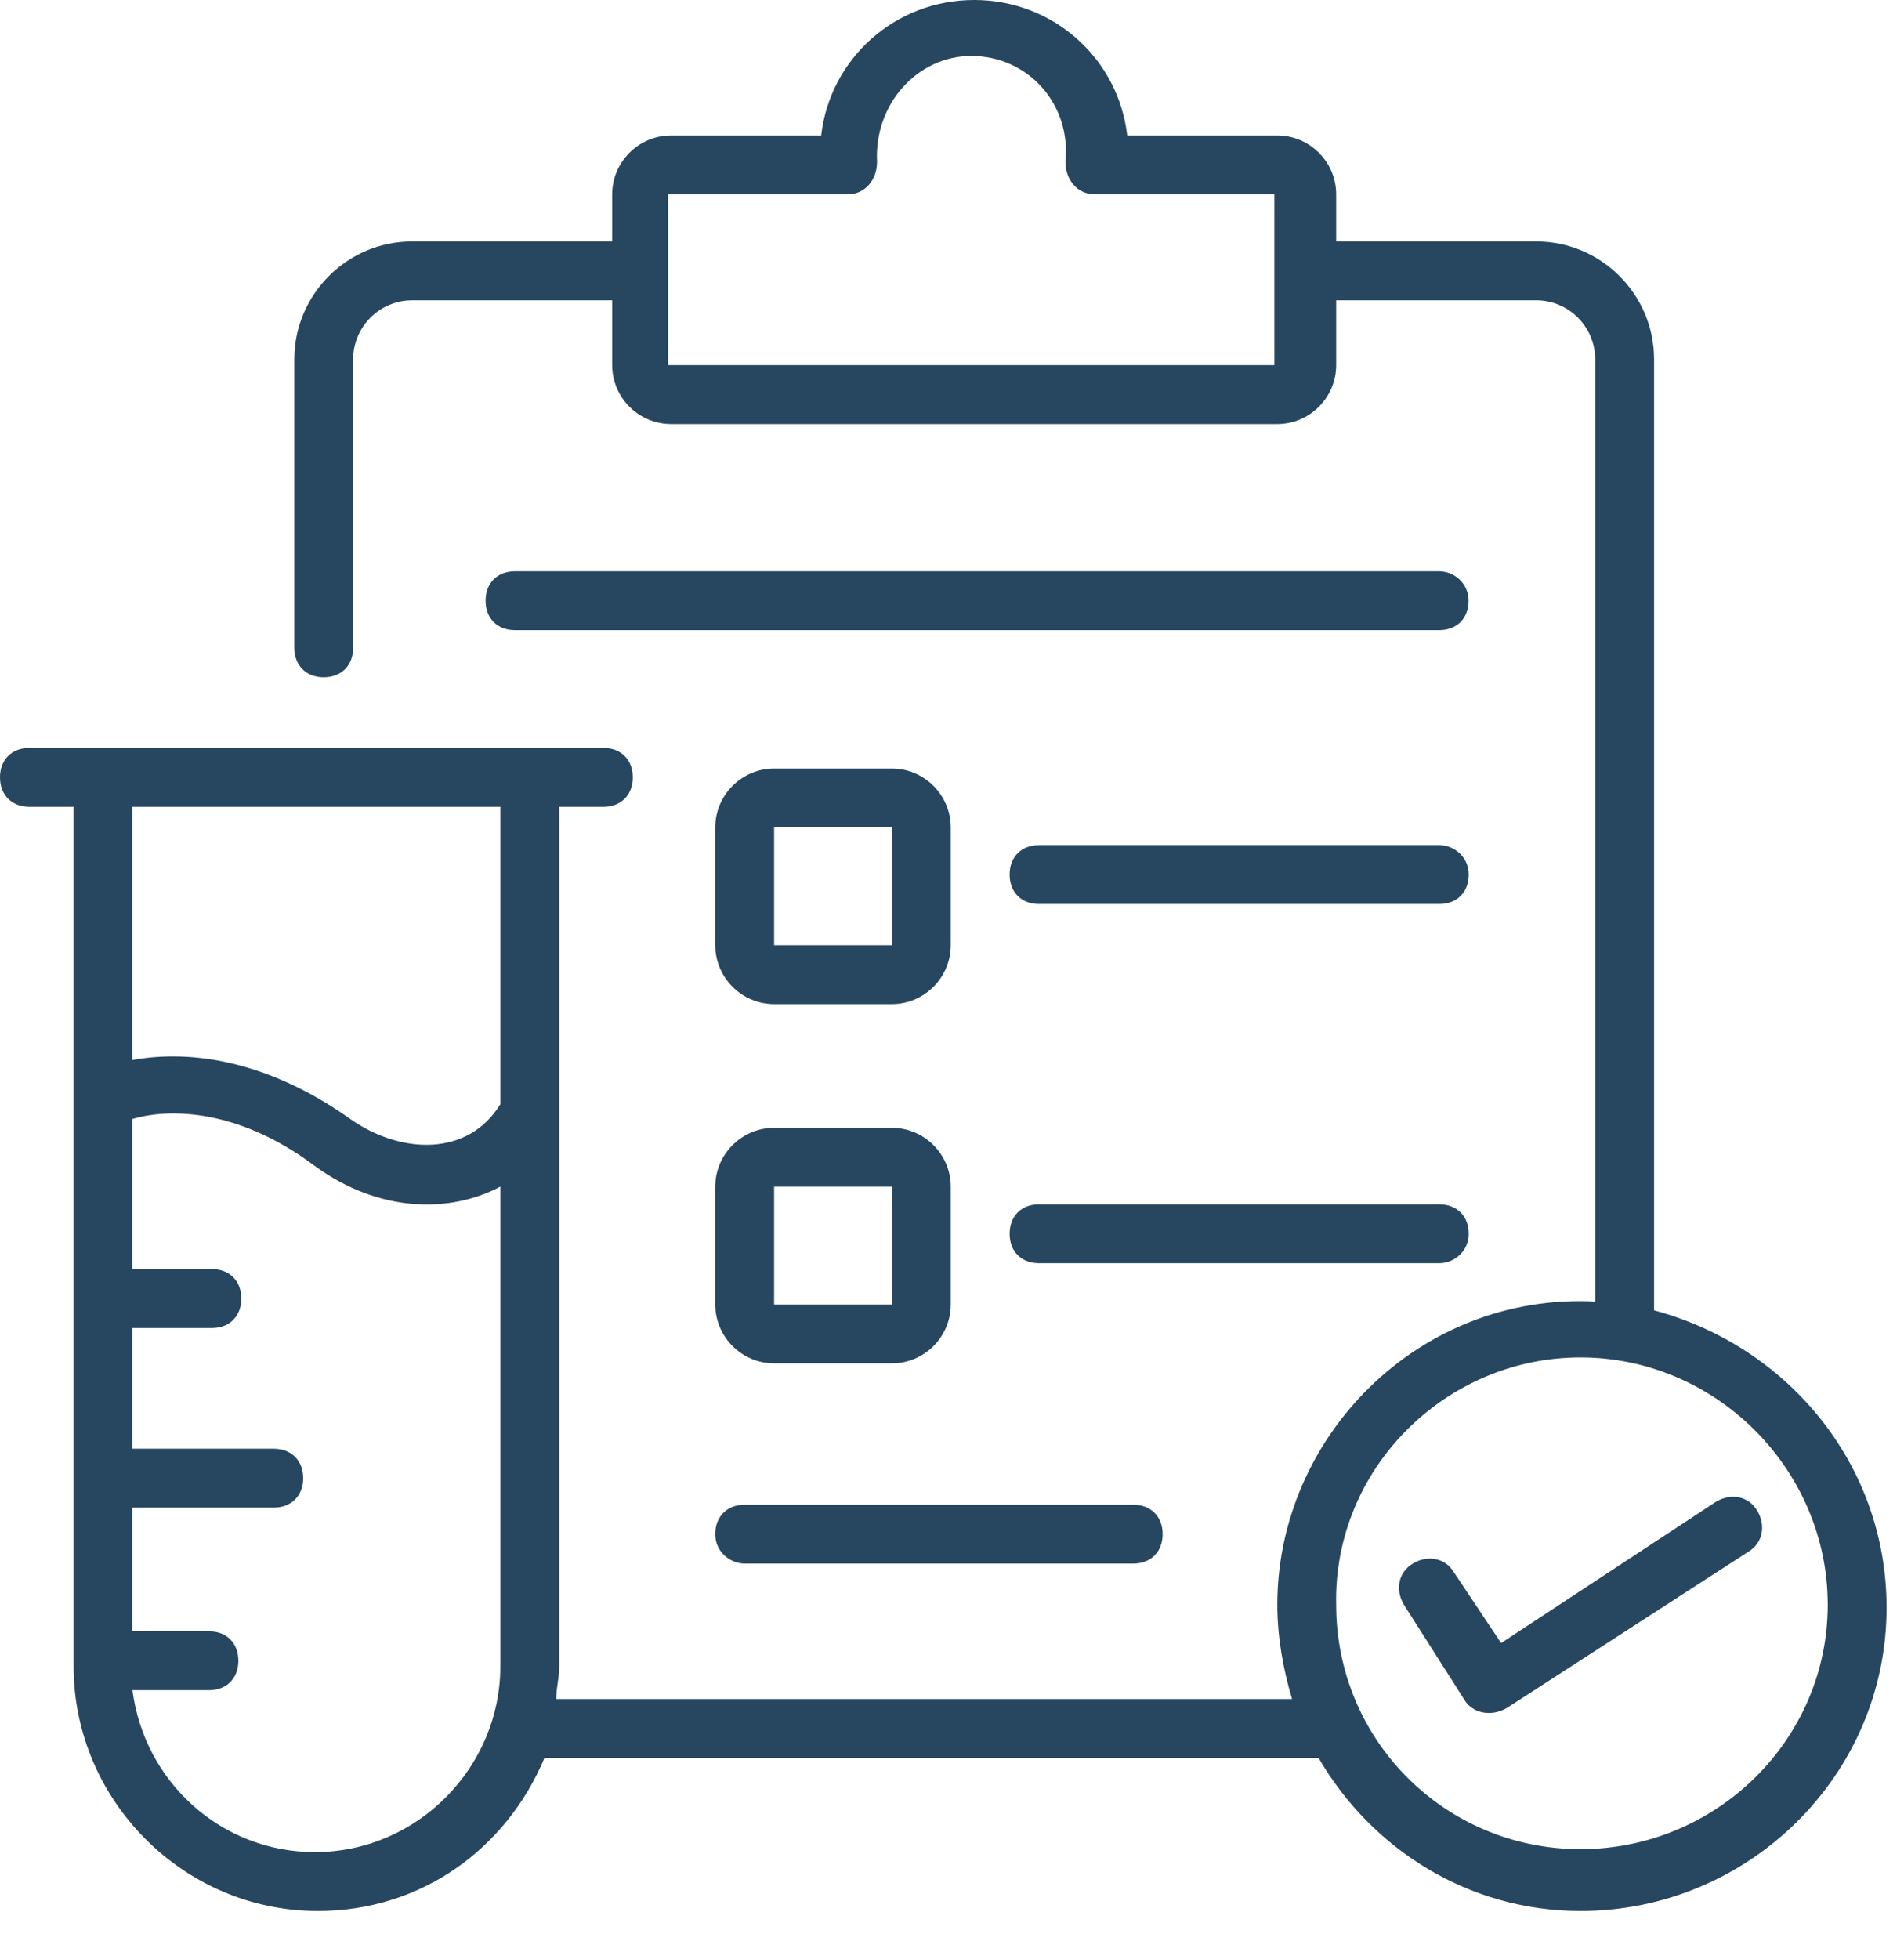 <svg xmlns="http://www.w3.org/2000/svg" width="35" height="36" viewBox="0 0 35 36" fill="none"><path d="M26.455 10.496H9.467C9.142 10.496 8.926 10.713 8.926 11.037C8.926 11.362 9.142 11.578 9.467 11.578H26.455C26.78 11.578 26.996 11.362 26.996 11.037C26.996 10.713 26.726 10.496 26.455 10.496Z" fill="#274760"></path><path d="M0.541 14.824H1.353V30.622C1.353 33.057 3.354 35.112 5.843 35.112C7.737 35.112 9.306 33.976 10.009 32.299H24.238C25.212 33.976 26.997 35.112 29.053 35.112C32.137 35.112 34.68 32.624 34.68 29.54C34.68 26.889 32.84 24.725 30.406 24.076V6.6C30.406 5.41 29.432 4.436 28.241 4.436H24.562V3.571C24.562 2.976 24.076 2.489 23.48 2.489H20.721C20.559 1.082 19.369 0 17.908 0C16.447 0 15.257 1.082 15.095 2.489H12.335C11.74 2.489 11.253 2.976 11.253 3.571V4.436H7.574C6.384 4.436 5.41 5.41 5.41 6.6V11.902C5.41 12.227 5.627 12.444 5.951 12.444C6.276 12.444 6.492 12.227 6.492 11.902V6.6C6.492 6.005 6.979 5.518 7.574 5.518H11.253V6.709C11.253 7.304 11.74 7.791 12.335 7.791H23.48C24.076 7.791 24.562 7.304 24.562 6.709V5.518H28.241C28.837 5.518 29.323 6.005 29.323 6.6V23.913C26.077 23.751 23.48 26.402 23.48 29.486C23.48 30.081 23.589 30.676 23.751 31.217H10.225C10.225 31.001 10.28 30.838 10.28 30.622V14.824H11.091C11.416 14.824 11.632 14.608 11.632 14.283C11.632 13.958 11.416 13.742 11.091 13.742H0.541C0.216 13.742 0 13.958 0 14.283C0 14.608 0.216 14.824 0.541 14.824ZM23.426 6.709H12.281V3.571H15.582C15.906 3.571 16.122 3.3 16.122 2.976C16.068 1.894 16.88 1.028 17.854 1.028C18.882 1.028 19.693 1.894 19.585 2.976C19.585 3.3 19.802 3.571 20.126 3.571H23.426V6.709ZM29.053 24.941C31.542 24.941 33.598 26.997 33.598 29.486C33.598 31.974 31.542 33.976 29.053 33.976C26.564 33.976 24.562 31.974 24.562 29.486C24.508 26.997 26.564 24.941 29.053 24.941ZM2.435 14.824H9.197V20.288C8.602 21.262 7.358 21.208 6.438 20.559C4.761 19.369 3.3 19.315 2.435 19.477V14.824ZM2.435 27.7H5.032C5.356 27.7 5.573 27.484 5.573 27.159C5.573 26.835 5.356 26.618 5.032 26.618H2.435V24.4H3.895C4.22 24.4 4.436 24.184 4.436 23.859C4.436 23.535 4.22 23.318 3.895 23.318H2.435V20.559C2.976 20.397 4.274 20.288 5.789 21.425C6.979 22.29 8.278 22.29 9.197 21.803V30.622C9.197 32.461 7.683 34.03 5.789 34.03C4.058 34.03 2.651 32.732 2.435 31.055H3.841C4.166 31.055 4.382 30.838 4.382 30.514C4.382 30.189 4.166 29.973 3.841 29.973H2.435V27.7Z" fill="#274760"></path><path d="M14.23 18.449H16.395C16.99 18.449 17.477 17.962 17.477 17.367V15.203C17.477 14.608 16.99 14.121 16.395 14.121H14.23C13.635 14.121 13.148 14.608 13.148 15.203V17.367C13.148 17.962 13.635 18.449 14.23 18.449ZM14.23 15.203H16.395V17.367H14.23V15.203ZM26.458 15.528H19.1C18.775 15.528 18.559 15.744 18.559 16.069C18.559 16.393 18.775 16.61 19.1 16.61H26.458C26.782 16.61 26.999 16.393 26.999 16.069C26.999 15.744 26.728 15.528 26.458 15.528ZM26.999 22.669C26.999 22.345 26.782 22.128 26.458 22.128H19.1C18.775 22.128 18.559 22.345 18.559 22.669C18.559 22.994 18.775 23.21 19.1 23.21H26.458C26.728 23.21 26.999 22.994 26.999 22.669ZM27.702 31.38L32.138 28.512C32.409 28.35 32.463 28.025 32.301 27.755C32.138 27.484 31.814 27.43 31.543 27.593L27.594 30.189L26.728 28.891C26.566 28.62 26.241 28.566 25.971 28.729C25.7 28.891 25.646 29.216 25.808 29.486L26.945 31.272C27.107 31.488 27.431 31.542 27.702 31.38ZM13.69 28.729H20.831C21.156 28.729 21.372 28.512 21.372 28.188C21.372 27.863 21.156 27.647 20.831 27.647H13.69C13.365 27.647 13.148 27.863 13.148 28.188C13.148 28.512 13.419 28.729 13.69 28.729ZM13.148 23.968C13.148 24.563 13.635 25.05 14.23 25.05H16.395C16.99 25.05 17.477 24.563 17.477 23.968V21.804C17.477 21.209 16.99 20.722 16.395 20.722H14.23C13.635 20.722 13.148 21.209 13.148 21.804V23.968ZM16.395 21.804C16.395 21.858 16.395 21.858 16.395 21.804V21.804ZM14.23 21.804H16.395V23.968H14.23V21.804Z" fill="#274760"></path></svg>